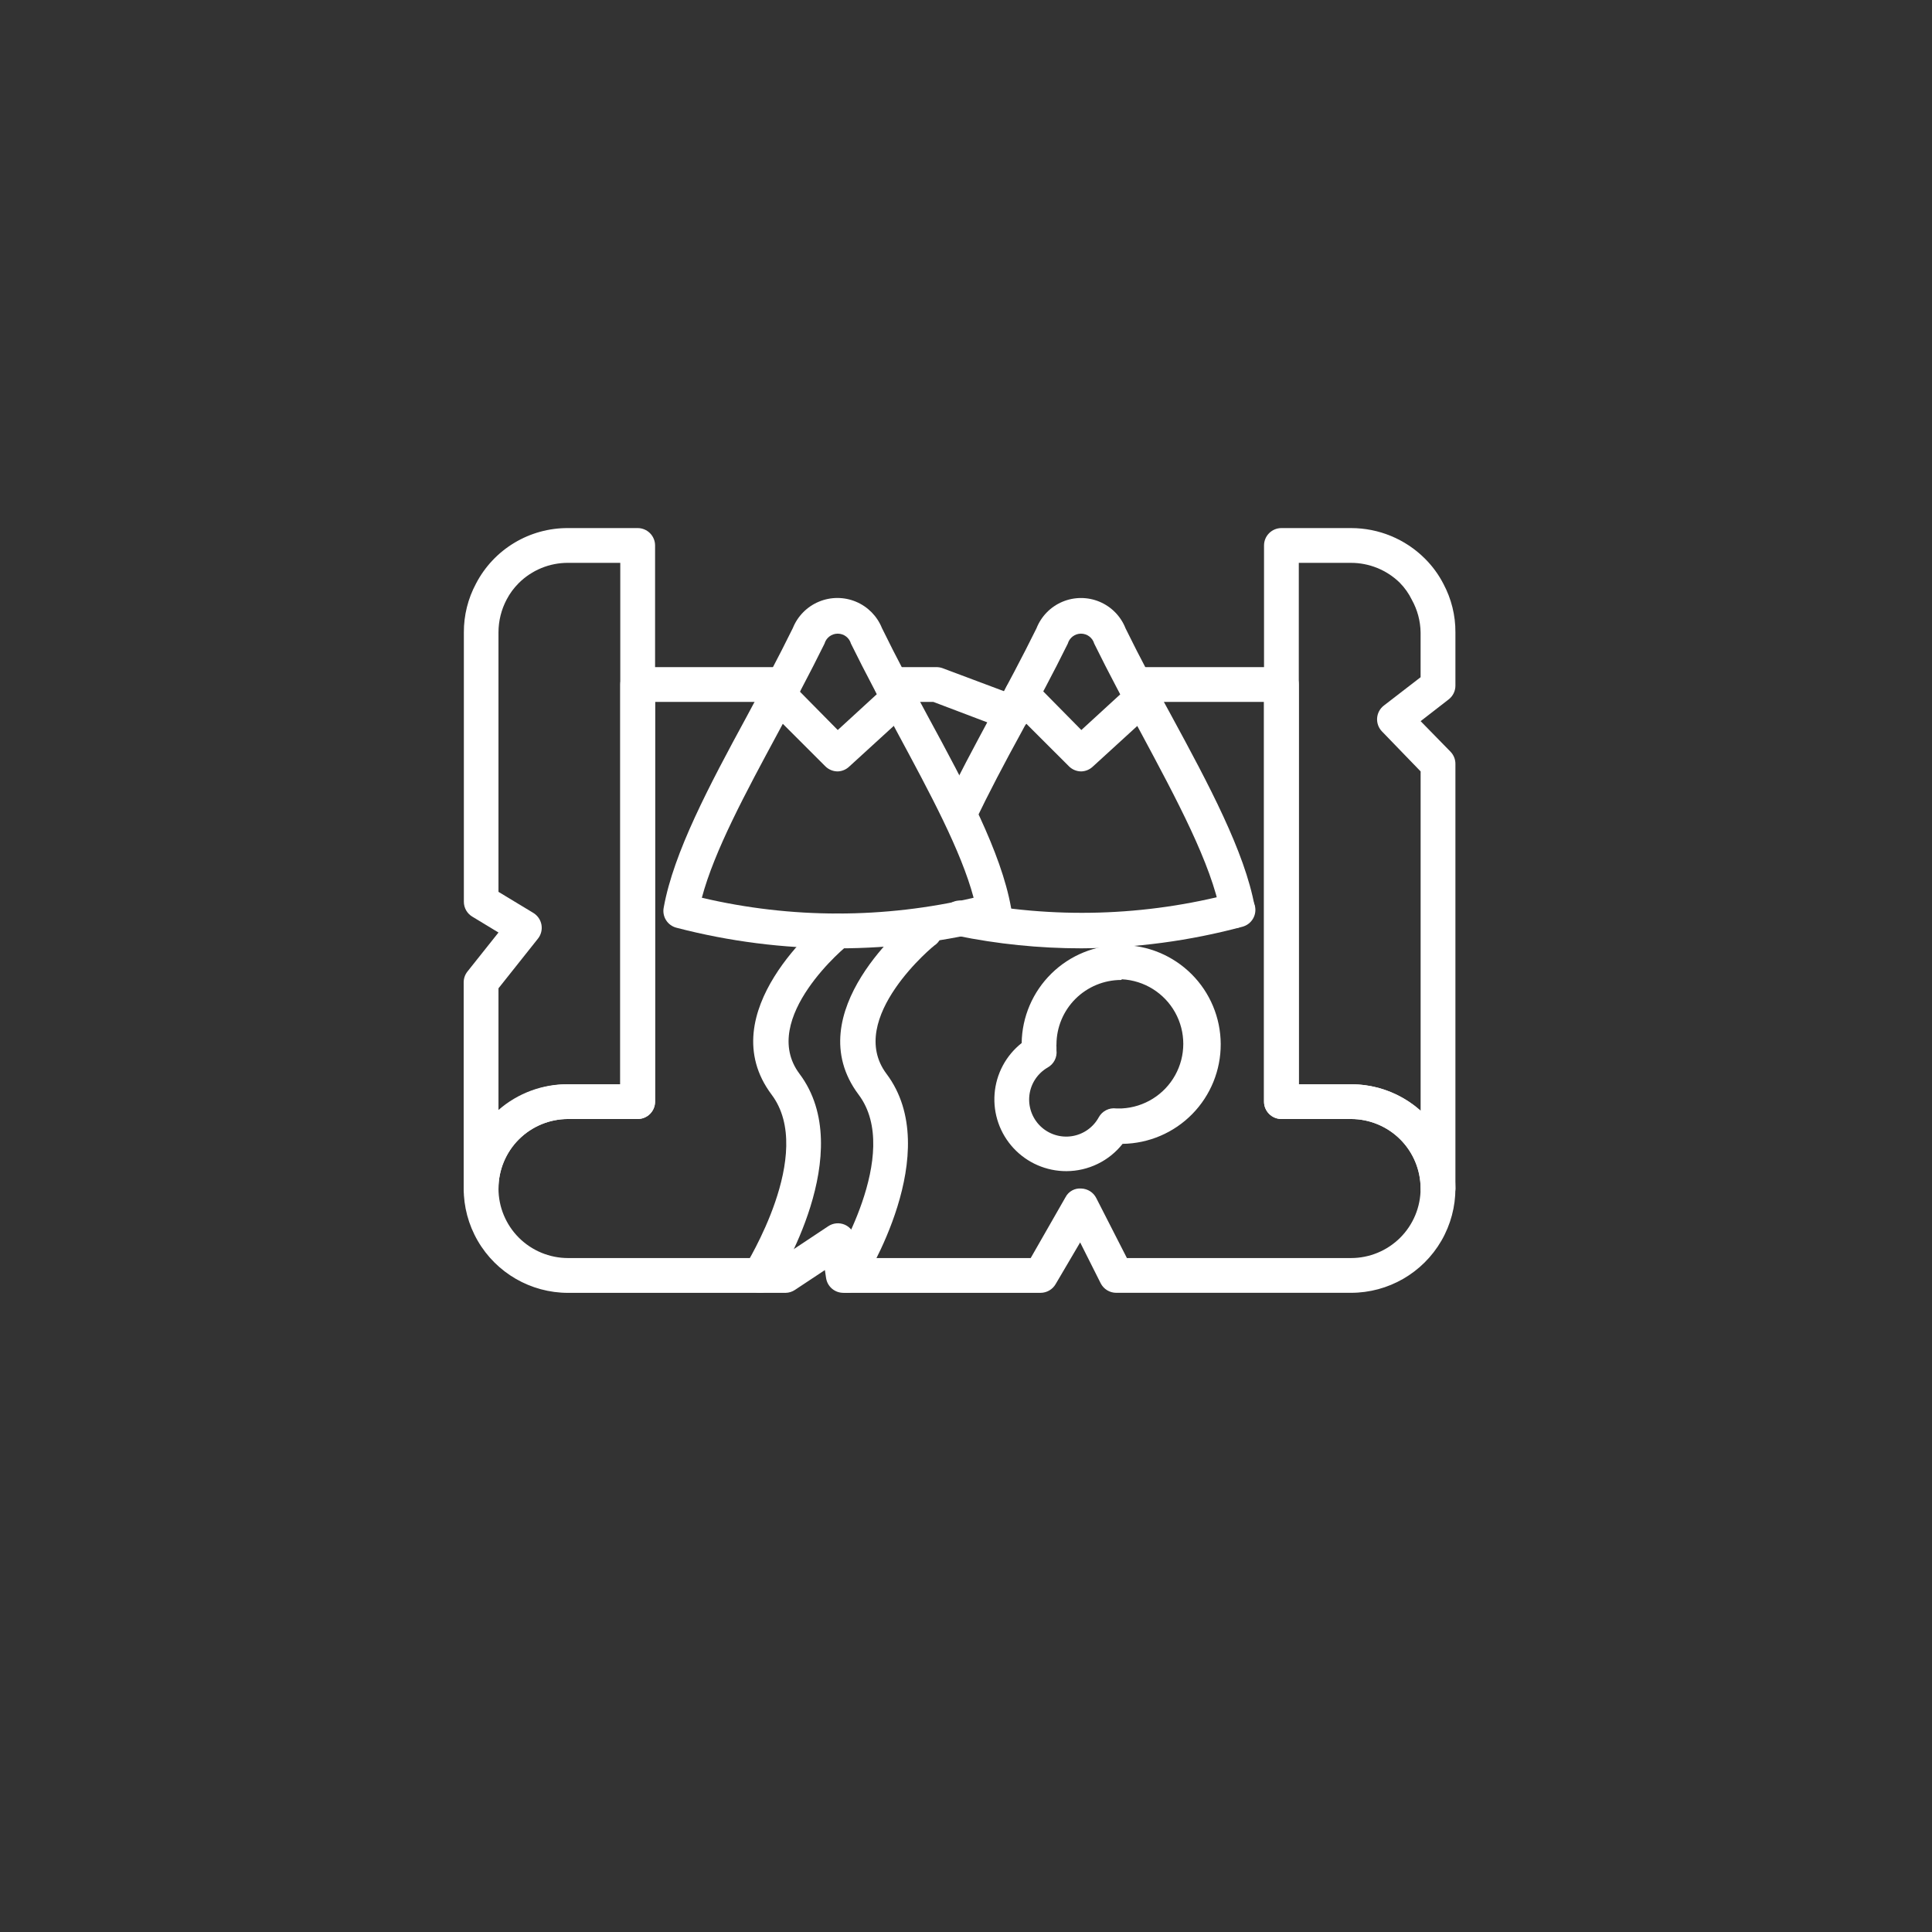 <svg width="150" height="150" viewBox="0 0 150 150" fill="none" xmlns="http://www.w3.org/2000/svg">
<rect x="0" y="0" width="150" height="150" fill="#333333" stroke="none"/>
<g clip-path="url(#clip0_112_786)">
<path d="M37.351 93.626C36.605 93.626 36 93.022 36 92.277V76.26C36.002 75.956 36.106 75.662 36.298 75.423L38.702 72.4L36.676 71.172C36.266 70.93 36.014 70.489 36.014 70.013V49.098C36.008 47.775 36.334 46.472 36.959 45.306C37.638 44.001 38.665 42.908 39.926 42.149C41.186 41.389 42.632 40.992 44.105 41H49.509C49.867 41 50.211 41.142 50.464 41.395C50.718 41.648 50.86 41.992 50.86 42.349V85.53C50.86 85.888 50.718 86.232 50.464 86.485C50.211 86.738 49.867 86.879 49.509 86.879H44.105C42.673 86.879 41.298 87.449 40.284 88.46C39.271 89.473 38.702 90.846 38.702 92.277C38.702 92.635 38.56 92.979 38.306 93.232C38.053 93.485 37.709 93.626 37.351 93.626ZM38.702 76.732V86.178C40.198 84.873 42.12 84.162 44.105 84.181H48.158V43.699H44.105C42.666 43.694 41.286 44.262 40.269 45.278C39.895 45.651 39.582 46.078 39.336 46.546C38.921 47.332 38.703 48.206 38.702 49.096V69.243L41.404 70.876C41.737 71.077 41.969 71.412 42.038 71.794C42.108 72.177 42.009 72.57 41.768 72.874L38.702 76.732Z" fill="white"/>
<path d="M111.647 93.626C110.902 93.626 110.297 93.022 110.297 92.277C110.297 90.846 109.727 89.473 108.714 88.46C107.7 87.449 106.326 86.879 104.893 86.879H99.49C98.744 86.879 98.139 86.275 98.139 85.53V42.349C98.139 41.605 98.744 41 99.49 41H104.893C107.041 40.998 109.1 41.848 110.621 43.361C111.203 43.938 111.691 44.602 112.066 45.33C112.685 46.489 113.006 47.782 112.998 49.095V53.237C112.998 53.655 112.802 54.048 112.472 54.303L110.297 55.99L112.62 58.365C112.864 58.619 113 58.957 112.998 59.31V92.276C112.998 92.633 112.856 92.977 112.603 93.23C112.35 93.483 112.006 93.625 111.647 93.625V93.626ZM100.84 84.181H104.893C106.886 84.178 108.808 84.907 110.297 86.232V59.892L107.297 56.789C107.028 56.513 106.891 56.133 106.919 55.749C106.948 55.365 107.139 55.012 107.445 54.778L110.295 52.579V49.098C110.28 48.214 110.048 47.348 109.619 46.575C109.376 46.075 109.052 45.619 108.66 45.225C107.65 44.246 106.298 43.7 104.892 43.7H100.839V84.182L100.84 84.181Z" fill="white"/>
<path d="M104.895 100.373H86.659C86.151 100.372 85.686 100.085 85.456 99.632L83.863 96.461L81.958 99.7C81.719 100.114 81.275 100.372 80.795 100.375H65.49C64.821 100.383 64.247 99.902 64.139 99.242L64.044 98.608L61.721 100.147C61.505 100.292 61.252 100.372 60.991 100.377H44.105C41.209 100.377 38.534 98.833 37.087 96.328C35.639 93.824 35.639 90.737 37.087 88.232C38.535 85.728 41.211 84.184 44.105 84.184H48.158V53.145C48.158 52.4 48.763 51.795 49.509 51.795H60.87C61.617 51.795 62.221 52.4 62.221 53.145C62.221 53.889 61.617 54.494 60.87 54.494H50.86V85.53C50.86 85.888 50.718 86.232 50.465 86.485C50.211 86.738 49.867 86.879 49.509 86.879H44.105C42.673 86.879 41.299 87.449 40.284 88.46C39.272 89.473 38.702 90.846 38.702 92.277C38.702 93.708 39.272 95.081 40.284 96.094C41.299 97.106 42.673 97.675 44.105 97.675H60.586L64.301 95.206C64.68 94.951 65.164 94.905 65.584 95.084C66.008 95.267 66.308 95.654 66.38 96.109L66.637 97.675H80.023L82.725 92.953C82.96 92.499 83.445 92.232 83.954 92.277C84.448 92.294 84.894 92.578 85.115 93.019L87.493 97.675H104.892C106.325 97.675 107.699 97.106 108.713 96.094C109.726 95.081 110.295 93.708 110.295 92.277C110.295 90.846 109.726 89.473 108.713 88.46C107.699 87.449 106.325 86.879 104.892 86.879H99.488C98.743 86.879 98.138 86.275 98.138 85.53V54.494H88.127C87.38 54.494 86.776 53.889 86.776 53.145C86.776 52.4 87.38 51.795 88.127 51.795H99.488C99.847 51.795 100.191 51.937 100.444 52.19C100.697 52.443 100.839 52.787 100.839 53.145V84.181H104.892C107.788 84.181 110.464 85.724 111.912 88.229C113.36 90.733 113.36 93.821 111.912 96.325C110.464 98.83 107.788 100.373 104.892 100.373H104.895Z" fill="white"/>
<path d="M78.552 56.707C78.391 56.707 78.231 56.681 78.079 56.625L72.46 54.494H69.218C68.47 54.494 67.867 53.889 67.867 53.145C67.867 52.4 68.47 51.795 69.218 51.795H72.702C72.863 51.795 73.023 51.821 73.174 51.875L79.078 54.088C79.71 54.313 80.079 54.967 79.946 55.624C79.813 56.281 79.22 56.741 78.55 56.707H78.552Z" fill="white"/>
<path d="M82.794 90.928C81.238 90.931 79.751 90.285 78.692 89.145C77.633 88.005 77.099 86.477 77.219 84.926C77.338 83.376 78.101 81.946 79.322 80.982C79.35 78.948 80.182 77.008 81.636 75.582C83.089 74.157 85.048 73.362 87.085 73.372C89.123 73.381 91.072 74.194 92.513 75.632C93.953 77.071 94.767 79.019 94.776 81.055C94.785 83.089 93.99 85.046 92.564 86.497C91.137 87.95 89.195 88.779 87.157 88.809C86.103 90.143 84.496 90.923 82.794 90.928ZM87.049 76.084C85.718 76.084 84.442 76.612 83.5 77.549C82.558 78.489 82.027 79.761 82.024 81.09C82.016 81.149 82.016 81.207 82.024 81.266V81.536C82.093 82.083 81.82 82.618 81.335 82.885C80.557 83.337 80.034 84.127 79.924 85.018C79.815 85.911 80.128 86.804 80.773 87.432C81.419 88.059 82.32 88.348 83.211 88.213C84.102 88.079 84.877 87.535 85.308 86.745C85.575 86.261 86.11 85.988 86.659 86.058H87.105C88.835 85.968 90.399 84.993 91.239 83.479C92.081 81.965 92.081 80.125 91.239 78.61C90.398 77.096 88.835 76.121 87.105 76.032L87.051 76.086L87.049 76.084Z" fill="white"/>
<path d="M65.043 73.628C60.827 73.631 56.627 73.096 52.547 72.036C51.832 71.868 51.383 71.162 51.534 70.445C52.305 66.18 55.06 60.999 57.991 55.601C59.193 53.362 60.436 51.041 61.557 48.76C61.929 47.836 62.656 47.099 63.578 46.715C64.498 46.331 65.534 46.331 66.453 46.715C67.373 47.099 68.101 47.836 68.473 48.76C69.594 51.055 70.837 53.376 72.04 55.615C74.972 61.013 77.727 66.168 78.496 70.459C78.644 71.156 78.224 71.846 77.537 72.038C73.457 73.099 69.258 73.634 65.041 73.629L65.043 73.628ZM54.492 69.701C61.43 71.334 68.654 71.334 75.592 69.701C74.62 66.059 72.214 61.605 69.688 56.909C68.472 54.642 67.217 52.307 66.068 49.972C65.938 49.514 65.519 49.197 65.041 49.197C64.564 49.197 64.146 49.513 64.015 49.972C62.866 52.307 61.611 54.641 60.394 56.909C57.869 61.591 55.463 66.057 54.491 69.701H54.492Z" fill="white"/>
<path d="M83.955 73.628C80.696 73.628 77.448 73.299 74.257 72.642C73.511 72.494 73.026 71.768 73.176 71.023C73.324 70.278 74.052 69.795 74.797 69.943C81.743 71.361 88.924 71.153 95.777 69.336C96.501 69.149 97.239 69.584 97.425 70.307C97.612 71.031 97.177 71.766 96.453 71.954C92.377 73.048 88.176 73.609 83.957 73.628H83.955Z" fill="white"/>
<path d="M96.113 72.036C95.453 72.047 94.881 71.58 94.763 70.929C94.046 67.07 91.372 62.091 88.548 56.827C87.332 54.6 86.089 52.279 84.956 49.972C84.826 49.514 84.406 49.197 83.929 49.197C83.452 49.197 83.034 49.513 82.903 49.972C81.768 52.279 80.525 54.574 79.322 56.813C77.972 59.27 76.756 61.591 75.688 63.816C75.338 64.432 74.572 64.672 73.931 64.367C73.292 64.061 72.997 63.315 73.257 62.657C74.337 60.376 75.608 58.029 76.945 55.532C78.134 53.319 79.362 51.038 80.471 48.785C80.837 47.853 81.562 47.11 82.486 46.721C83.409 46.333 84.45 46.333 85.373 46.721C86.296 47.11 87.022 47.853 87.388 48.785C88.496 51.052 89.725 53.333 90.927 55.532C93.859 60.929 96.641 66.137 97.412 70.375C97.543 71.105 97.061 71.803 96.331 71.941C96.265 71.984 96.192 72.014 96.115 72.035L96.113 72.036Z" fill="white"/>
<path d="M59.005 100.374C58.511 100.374 58.057 100.104 57.821 99.67C57.585 99.237 57.603 98.71 57.87 98.295C57.87 98.215 63.354 89.578 59.91 84.99C55.127 78.621 63.827 71.496 64.193 71.227C64.474 71.001 64.832 70.898 65.19 70.938C65.548 70.978 65.874 71.16 66.098 71.442C66.561 72.021 66.47 72.864 65.895 73.332C65.815 73.332 58.857 79.079 62.073 83.371C66.638 89.444 60.412 99.334 60.142 99.754C59.893 100.139 59.465 100.374 59.007 100.374H59.005Z" fill="white"/>
<path d="M65.76 100.374C65.266 100.374 64.812 100.104 64.576 99.67C64.339 99.237 64.358 98.71 64.625 98.295C64.625 98.215 70.109 89.578 66.664 84.99C61.882 78.621 70.583 71.496 70.947 71.227C71.228 71.001 71.586 70.898 71.944 70.938C72.303 70.978 72.628 71.16 72.852 71.442C73.315 72.021 73.224 72.864 72.65 73.332C72.57 73.332 65.612 79.079 68.827 83.371C73.392 89.444 67.166 99.334 66.896 99.754C66.647 100.139 66.22 100.374 65.761 100.374H65.76Z" fill="white"/>
<path d="M65.043 59.892C64.685 59.893 64.339 59.753 64.084 59.5L59.477 54.898C58.948 54.369 58.948 53.512 59.477 52.981C60.007 52.452 60.867 52.452 61.396 52.981L65.043 56.679L68.825 53.211C69.091 52.967 69.444 52.841 69.804 52.858C70.165 52.875 70.504 53.037 70.744 53.305C71.243 53.857 71.2 54.707 70.65 55.208L65.909 59.54C65.671 59.756 65.365 59.881 65.044 59.892H65.043Z" fill="white"/>
<path d="M83.955 59.892C83.597 59.893 83.251 59.753 82.997 59.5L78.39 54.898C77.86 54.369 77.86 53.512 78.39 52.981C78.919 52.452 79.779 52.452 80.309 52.981L83.955 56.679L87.738 53.211C88.003 52.967 88.357 52.841 88.717 52.858C89.078 52.875 89.416 53.037 89.657 53.305C90.156 53.857 90.112 54.707 89.563 55.208L84.822 59.54C84.584 59.756 84.278 59.881 83.957 59.892H83.955Z" fill="white"/>
</g>
<defs>
<clipPath id="clip0_112_786">
<rect width="77" height="59.373" fill="white" transform="translate(36 41)"/>
</clipPath>
</defs>
</svg>
